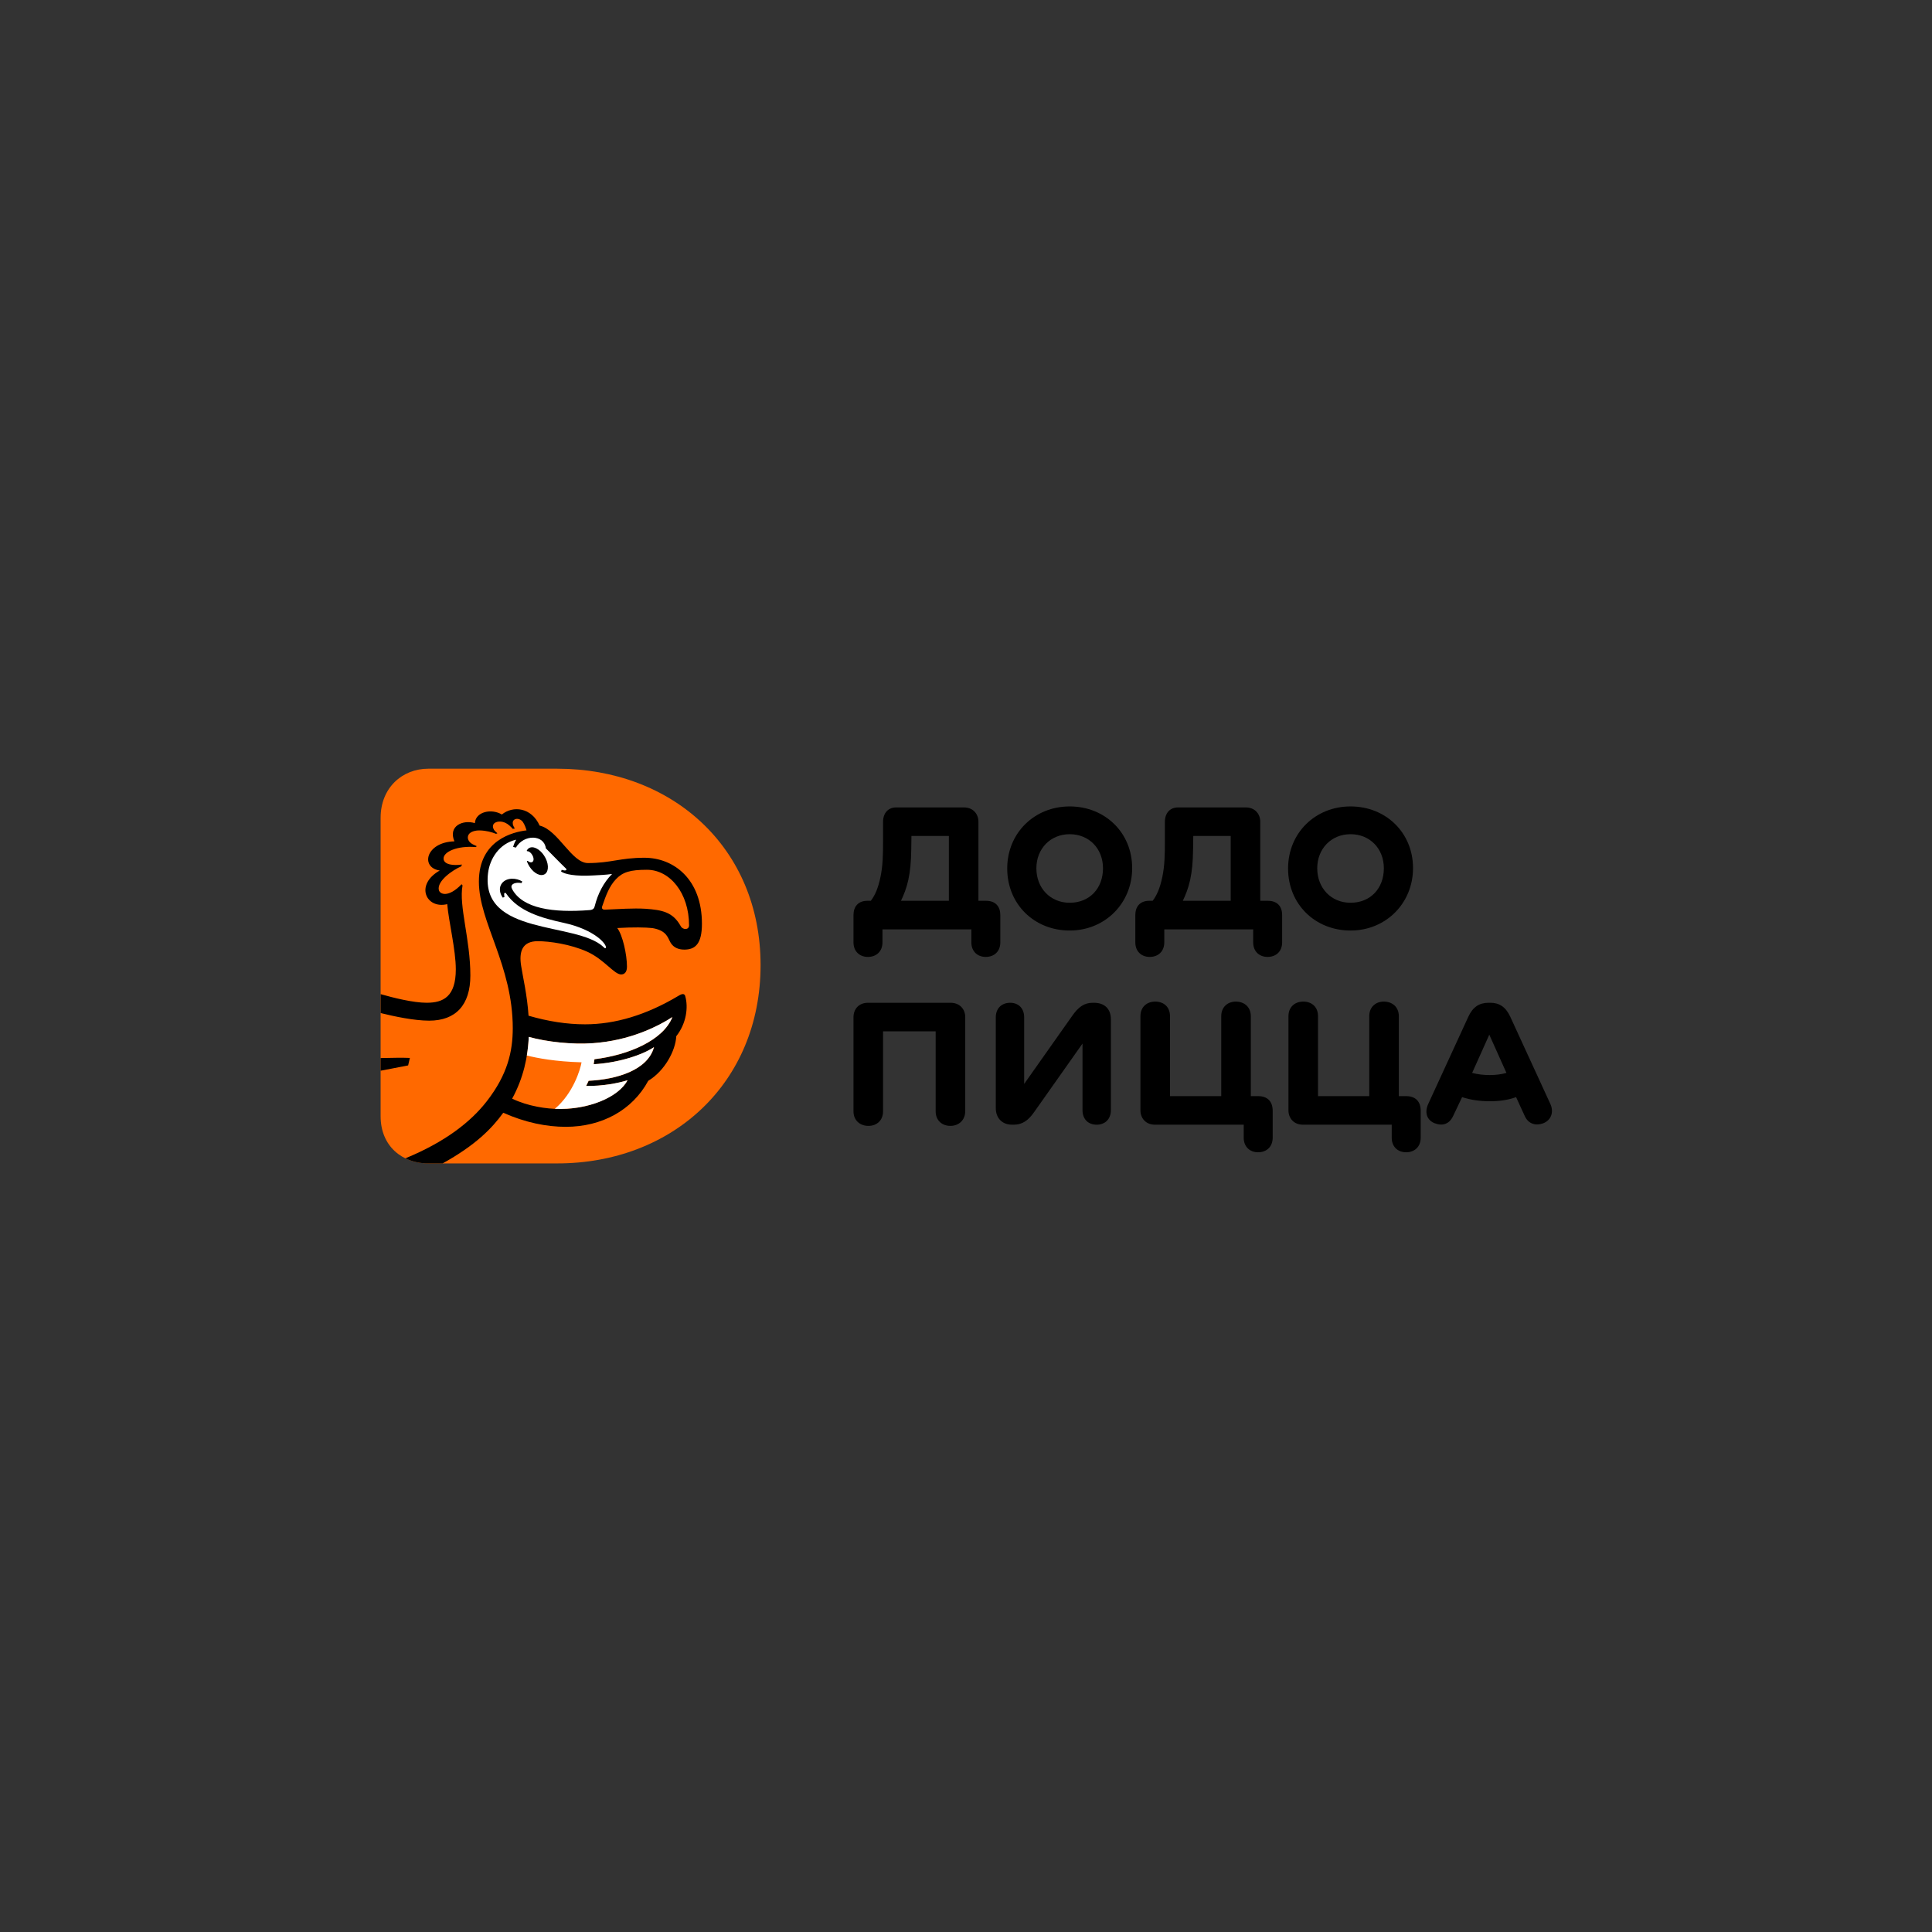<svg width="200" height="200" viewBox="0 0 200 200" fill="none" xmlns="http://www.w3.org/2000/svg">
<rect x="0" y="0" width="200" height="200" fill="#333333" stroke="none"/>
<g clip-path="url(#clip0_39_11)">
<path d="M98.39 103.807H89.862C88.883 103.807 88.353 104.479 88.353 105.296V115.043C88.353 116.002 89.046 116.552 89.903 116.552C90.74 116.552 91.413 116.001 91.413 115.043V106.764H96.86V115.042C96.86 116.001 97.533 116.551 98.391 116.551C99.227 116.551 99.921 115.98 99.921 115.021V105.295C99.92 104.479 99.37 103.807 98.39 103.807V103.807Z" fill="black"/>
<path d="M113.243 103.807H113.121C112.224 103.807 111.632 104.255 110.999 105.153L106.021 112.208V105.315C106.021 104.357 105.409 103.807 104.573 103.807C103.716 103.807 103.084 104.357 103.084 105.315V114.716C103.084 115.735 103.736 116.429 104.777 116.429H104.92C105.879 116.429 106.491 115.94 107.082 115.083L112.061 108.028V114.92C112.061 115.878 112.673 116.429 113.529 116.429C114.366 116.429 114.998 115.878 114.998 114.92V105.519C114.998 104.459 114.366 103.807 113.243 103.807V103.807Z" fill="black"/>
<path d="M130.259 113.472H129.484V105.193C129.484 104.234 128.79 103.684 127.933 103.684C127.096 103.684 126.423 104.234 126.423 105.193V113.472H121.118V105.193C121.118 104.234 120.466 103.684 119.588 103.684C118.731 103.684 118.058 104.234 118.058 105.193V114.94C118.058 115.756 118.609 116.429 119.568 116.429H128.749V117.775C128.749 118.733 129.402 119.283 130.238 119.283C131.095 119.283 131.747 118.732 131.747 117.775V114.981C131.748 113.981 131.157 113.472 130.259 113.472V113.472Z" fill="black"/>
<path d="M145.582 113.472H144.806V105.193C144.806 104.234 144.113 103.684 143.255 103.684C142.419 103.684 141.745 104.234 141.745 105.193V113.472H136.441V105.193C136.441 104.234 135.788 103.684 134.911 103.684C134.054 103.684 133.381 104.234 133.381 105.193V114.94C133.381 115.756 133.932 116.429 134.89 116.429H144.071V117.775C144.071 118.733 144.724 119.283 145.561 119.283C146.417 119.283 147.07 118.732 147.07 117.775V114.981C147.071 113.981 146.479 113.472 145.582 113.472V113.472Z" fill="black"/>
<path d="M160.496 114.288L156.334 105.234C155.864 104.235 155.211 103.807 154.273 103.807H154.11C153.131 103.807 152.478 104.235 152.009 105.234L147.847 114.288C147.439 115.185 147.724 115.98 148.54 116.286C149.274 116.572 150.009 116.409 150.417 115.552L151.356 113.574C152.192 113.86 153.232 114.002 154.212 114.002C155.252 114.002 156.17 113.86 156.945 113.574L157.843 115.532C158.231 116.388 159.027 116.552 159.74 116.286C160.557 115.98 160.883 115.144 160.496 114.288ZM154.212 111.29C153.579 111.29 152.906 111.209 152.396 111.066L154.171 107.11L155.946 111.066C155.456 111.209 154.844 111.29 154.212 111.29Z" fill="black"/>
<path d="M102.063 93.249H101.287V85.072C101.287 84.257 100.736 83.584 99.778 83.584H92.78C91.964 83.584 91.413 84.135 91.413 85.093V87.071C91.413 88.498 91.392 89.599 91.148 90.782C90.903 91.944 90.597 92.657 90.148 93.249H89.802C88.822 93.249 88.353 93.86 88.353 94.738V97.552C88.353 98.51 89.006 99.06 89.843 99.06C90.7 99.06 91.353 98.51 91.353 97.552V96.206H100.554V97.552C100.554 98.51 101.207 99.06 102.043 99.06C102.9 99.06 103.553 98.51 103.553 97.552V94.738C103.552 93.861 103.083 93.249 102.063 93.249V93.249ZM98.227 93.249H93.269C93.576 92.597 93.82 92.006 94.024 91.109C94.228 90.171 94.31 89.232 94.331 88.009L94.351 86.541H98.227V93.249Z" fill="black"/>
<path d="M110.734 83.481C107.082 83.481 104.267 86.234 104.267 89.905C104.267 93.616 107.082 96.328 110.734 96.328C114.386 96.328 117.202 93.514 117.202 89.864C117.202 86.194 114.386 83.481 110.734 83.481V83.481ZM110.734 93.453C108.735 93.453 107.286 91.944 107.286 89.884C107.286 87.866 108.735 86.356 110.734 86.356C112.754 86.356 114.182 87.865 114.182 89.884C114.182 91.944 112.815 93.453 110.734 93.453Z" fill="black"/>
<path d="M139.808 83.481C136.156 83.481 133.341 86.234 133.341 89.905C133.341 93.616 136.156 96.328 139.808 96.328C143.46 96.328 146.276 93.514 146.276 89.864C146.276 86.194 143.46 83.481 139.808 83.481V83.481ZM139.808 93.453C137.809 93.453 136.36 91.944 136.36 89.884C136.36 87.866 137.809 86.356 139.808 86.356C141.828 86.356 143.256 87.865 143.256 89.884C143.256 91.944 141.889 93.453 139.808 93.453Z" fill="black"/>
<path d="M131.238 93.249H130.463V85.072C130.463 84.257 129.912 83.584 128.954 83.584H121.956C121.14 83.584 120.588 84.135 120.588 85.093V87.071C120.588 88.498 120.568 89.599 120.323 90.782C120.079 91.944 119.772 92.657 119.324 93.249H118.977C117.997 93.249 117.528 93.86 117.528 94.738V97.552C117.528 98.51 118.181 99.06 119.018 99.06C119.875 99.06 120.527 98.51 120.527 97.552V96.206H129.729V97.552C129.729 98.51 130.382 99.06 131.218 99.06C132.075 99.06 132.727 98.51 132.727 97.552V94.738C132.728 93.861 132.258 93.249 131.238 93.249V93.249ZM127.403 93.249H122.445C122.751 92.597 122.996 92.006 123.2 91.109C123.404 90.171 123.486 89.232 123.506 88.009L123.527 86.541H127.403V93.249Z" fill="black"/>
<path d="M57.687 79.576C69.591 79.576 78.734 87.76 78.734 99.907C78.734 112.119 69.591 120.436 57.687 120.436H44.336C41.639 120.436 39.402 118.654 39.402 115.552V84.658C39.402 81.555 41.639 79.575 44.336 79.575H57.687V79.576V79.576Z" fill="#FF6900"/>
<path d="M48.691 100.985C48.691 97.222 47.486 93.8 47.882 91.657L47.786 91.533C46.414 92.963 45.523 92.585 45.426 92.124C45.23 91.203 46.835 90.074 47.752 89.682C47.77 89.621 47.794 89.558 47.819 89.495C46.961 89.627 45.953 89.519 45.918 88.905C45.876 88.177 47.338 87.528 49.248 87.689C49.283 87.658 49.321 87.628 49.358 87.597C49.238 87.549 49.109 87.49 48.949 87.407C48.455 87.153 48.335 86.731 48.497 86.424C48.673 86.087 49.214 85.955 49.652 85.965C50.339 85.979 50.924 86.146 51.351 86.319C51.4 86.299 51.448 86.278 51.494 86.261C51.336 86.137 51.198 86.002 51.117 85.864C50.999 85.661 50.97 85.383 51.198 85.203C51.465 84.992 52.143 84.917 52.756 85.474C52.883 85.588 52.99 85.7 53.087 85.807C53.155 85.794 53.224 85.781 53.293 85.77C53.192 85.614 53.111 85.451 53.085 85.3C53.049 85.094 53.117 84.871 53.36 84.793C53.625 84.707 53.96 84.843 54.134 85.101C54.321 85.377 54.435 85.718 54.507 85.959C53.156 86.117 49.574 86.934 49.574 91.262C49.574 95.483 53.082 99.916 53.082 106.458C53.076 108.835 52.552 111.22 50.396 113.997C48.731 116.142 46.087 118.211 41.963 119.91C42.67 120.255 43.479 120.437 44.336 120.437H45.818C49.229 118.548 50.922 116.816 52.096 115.192C54.383 116.211 56.584 116.648 58.567 116.648C62.285 116.648 65.455 114.937 67.107 111.883C68.808 110.863 69.935 108.766 70.007 107.268C71.066 105.936 71.262 104.254 70.936 103.12C70.859 102.849 70.639 102.841 70.258 103.073C66.908 105.081 63.663 106.037 60.567 106.037C58.69 106.037 56.764 105.739 54.715 105.146C54.569 102.951 54.118 101.11 53.95 99.995C53.711 98.521 54.051 97.431 55.669 97.431C56.856 97.431 59.052 97.733 60.806 98.53C62.544 99.32 63.578 100.875 64.301 100.875C64.594 100.875 64.903 100.693 64.903 100.072C64.903 98.815 64.454 96.791 63.896 96.069C65.522 95.976 66.814 95.993 67.541 96.075C69.055 96.338 69.126 97.097 69.424 97.593C69.723 98.088 70.228 98.303 70.836 98.303C71.962 98.303 72.664 97.723 72.664 95.627C72.664 91.025 69.757 88.794 66.709 88.794C64.206 88.794 63.239 89.344 60.862 89.344C59.176 89.344 57.779 85.915 55.863 85.465C55.016 83.584 53.118 83.372 51.949 84.317C50.888 83.671 49.228 84.019 49.16 85.211C47.938 84.833 46.361 85.491 47.041 87.095C44.054 87.18 43.497 89.819 45.524 90.114C42.915 91.589 44.107 94.138 46.297 93.596C46.451 95.406 47.185 98.328 47.185 100.346C47.185 103.153 45.912 103.805 44.17 103.805C42.794 103.805 40.775 103.305 39.406 102.915V104.872C40.791 105.216 42.868 105.658 44.426 105.658C47.169 105.659 48.691 104.05 48.691 100.985V100.985ZM54.742 107.343C56.621 107.864 59.219 108.143 61.374 107.992C65.162 107.726 68.007 106.316 69.607 105.29C68.646 107.718 65.038 109.226 61.541 109.653C61.519 109.83 61.492 110.002 61.461 110.169C64.084 110.029 66.576 109.177 67.705 108.399C67.059 110.787 63.85 111.747 60.937 111.885C60.855 112.072 60.768 112.249 60.678 112.417C62.375 112.448 63.999 112.133 64.967 111.829C64.096 113.49 61.09 114.803 58.029 114.803C56.524 114.803 54.647 114.51 53.017 113.735C54.195 111.582 54.648 109.376 54.742 107.343V107.343ZM62.319 93.881C62.732 92.651 63.09 91.724 63.76 91.017C64.466 90.272 65.249 90.039 66.969 90.039C69.345 90.039 71.33 92.439 71.33 95.793C71.33 96.292 70.66 96.289 70.445 95.833C69.637 94.407 68.543 94.201 66.818 94.075C65.546 94 64.012 94.108 62.614 94.168C62.353 94.181 62.28 93.999 62.319 93.881V93.881Z" fill="black"/>
<path d="M39.402 110.84C40.838 110.555 42.25 110.291 42.25 110.291L42.431 109.517C41.783 109.485 40.498 109.5 39.402 109.53V110.84V110.84Z" fill="black"/>
<path d="M54.874 87.742C55.375 87.573 56.096 88.068 56.481 88.843C56.867 89.618 56.772 90.386 56.271 90.551C55.773 90.727 55.056 90.233 54.669 89.454C54.616 89.349 54.575 89.245 54.54 89.142L54.628 89.117C54.788 89.27 54.98 89.312 55.108 89.23C55.285 89.114 55.266 88.806 55.117 88.541C55.011 88.323 54.765 88.096 54.561 88.113L54.526 88.067C54.602 87.911 54.717 87.796 54.874 87.742M58.389 95.54C56.143 95.047 53.685 94.396 52.374 92.47C52.35 92.434 52.305 92.418 52.263 92.43C52.222 92.441 52.192 92.479 52.19 92.523C52.185 92.628 52.199 92.743 52.223 92.857L52.045 92.924C51.7 92.438 51.629 91.847 51.972 91.422C52.466 90.811 53.467 90.874 54.065 91.251L53.989 91.416C53.668 91.362 53.362 91.362 53.124 91.507C52.921 91.63 52.893 91.813 53.018 92.045C54.107 94.067 57.272 94.506 61.033 94.213C61.421 94.183 61.511 94.008 61.561 93.821C61.888 92.519 62.48 91.358 63.362 90.473C62.676 90.57 62.038 90.591 61.481 90.622C59.539 90.744 58.428 90.49 58.081 90.213L58.144 90.044C58.351 90.115 58.566 90.131 58.61 90.07C58.67 89.988 58.624 89.937 58.529 89.854C58.16 89.508 56.503 87.811 56.507 87.82C56.328 86.385 54.236 86.332 53.402 87.745L53.119 87.669C53.202 87.359 53.326 87.107 53.441 86.923C51.694 87.317 50.701 88.884 50.52 90.397C49.746 96.903 59.618 95.4 62.439 98.005C62.493 98.047 62.627 98.238 62.723 98.117C62.833 97.763 61.59 96.248 58.389 95.54" fill="white"/>
<path d="M69.605 105.286C68.004 106.312 65.158 107.723 61.372 107.989C59.218 108.14 56.616 107.86 54.738 107.339C54.709 107.965 54.646 108.611 54.538 109.263C55.597 109.535 57.482 109.894 60.201 109.971C60.08 110.702 59.338 113.182 57.437 114.786C60.901 114.931 64.04 113.585 64.963 111.825C63.995 112.129 62.37 112.444 60.674 112.413C60.764 112.246 60.85 112.068 60.932 111.881C63.844 111.743 67.055 110.781 67.701 108.395C66.572 109.172 64.078 110.025 61.456 110.165C61.488 109.998 61.515 109.826 61.537 109.649C65.034 109.223 68.644 107.712 69.605 105.286V105.286Z" fill="white"/>
</g>
<defs>
<clipPath id="clip0_39_11">
<rect width="122" height="42" fill="white" transform="translate(39 79)"/>
</clipPath>
</defs>
</svg>
